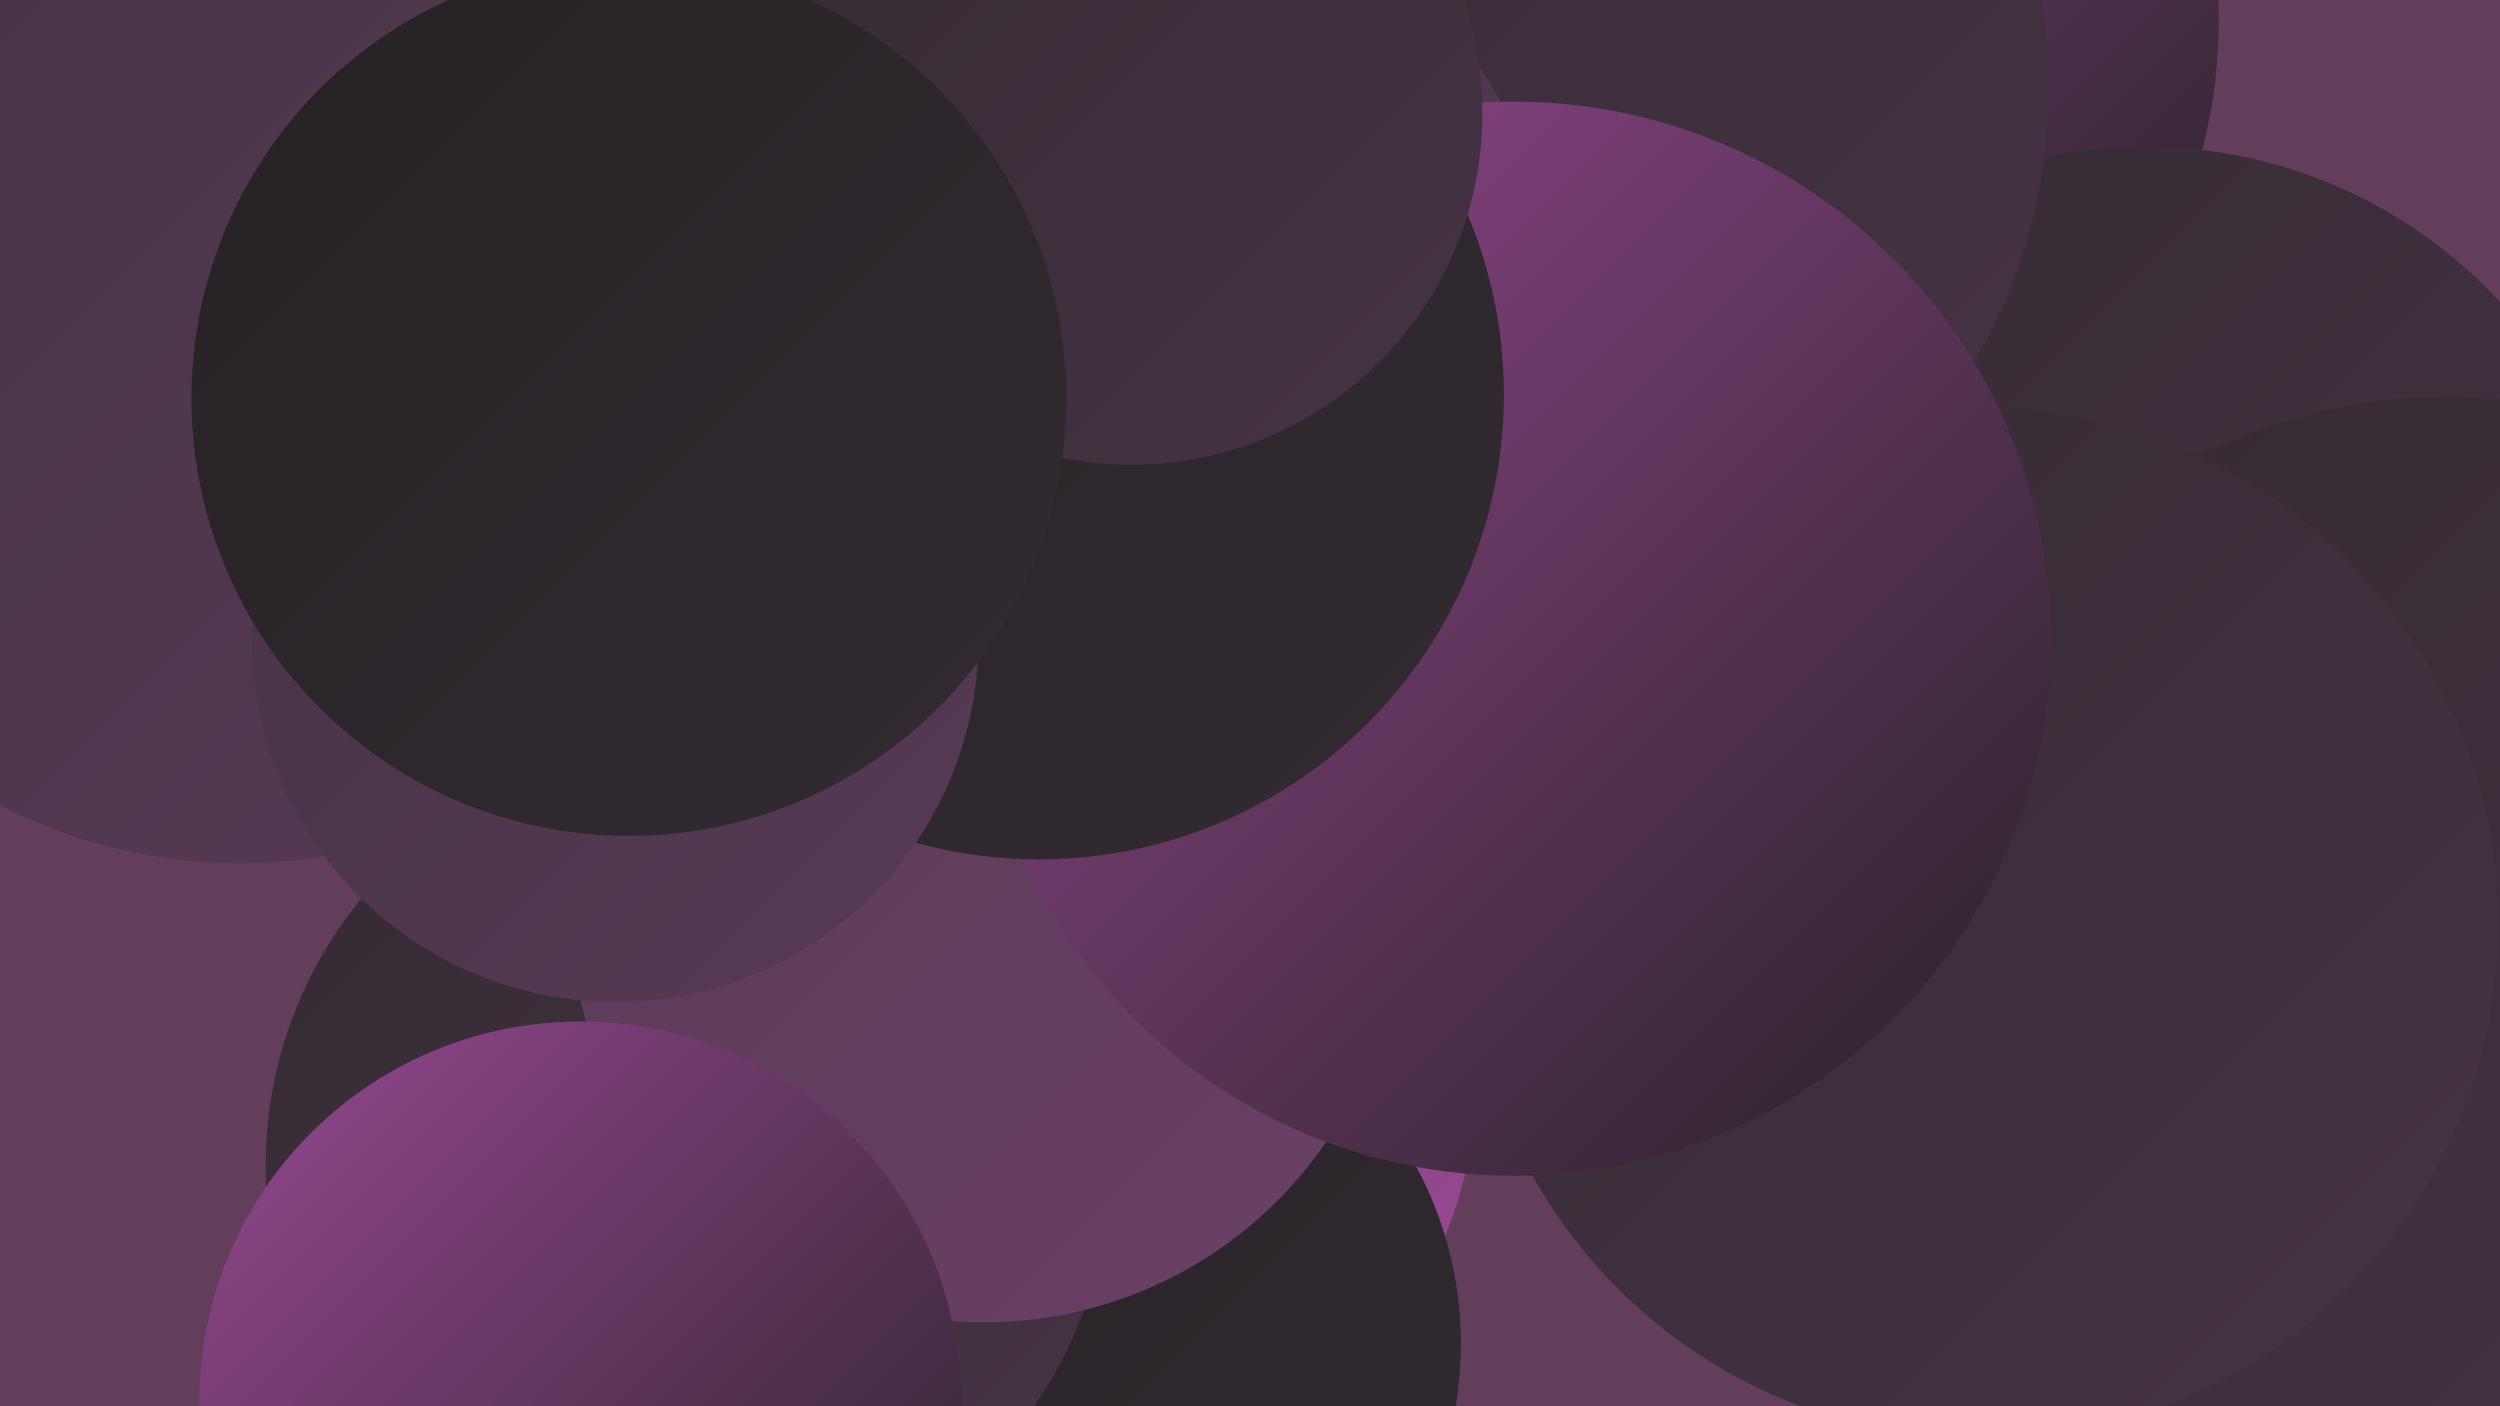 <?xml version="1.0" encoding="UTF-8"?><svg width="1280" height="720" xmlns="http://www.w3.org/2000/svg"><defs><linearGradient id="grad0" x1="0%" y1="0%" x2="100%" y2="100%"><stop offset="0%" style="stop-color:#252124;stop-opacity:1" /><stop offset="100%" style="stop-color:#342b33;stop-opacity:1" /></linearGradient><linearGradient id="grad1" x1="0%" y1="0%" x2="100%" y2="100%"><stop offset="0%" style="stop-color:#342b33;stop-opacity:1" /><stop offset="100%" style="stop-color:#463344;stop-opacity:1" /></linearGradient><linearGradient id="grad2" x1="0%" y1="0%" x2="100%" y2="100%"><stop offset="0%" style="stop-color:#463344;stop-opacity:1" /><stop offset="100%" style="stop-color:#583a55;stop-opacity:1" /></linearGradient><linearGradient id="grad3" x1="0%" y1="0%" x2="100%" y2="100%"><stop offset="0%" style="stop-color:#583a55;stop-opacity:1" /><stop offset="100%" style="stop-color:#6b4068;stop-opacity:1" /></linearGradient><linearGradient id="grad4" x1="0%" y1="0%" x2="100%" y2="100%"><stop offset="0%" style="stop-color:#6b4068;stop-opacity:1" /><stop offset="100%" style="stop-color:#80457c;stop-opacity:1" /></linearGradient><linearGradient id="grad5" x1="0%" y1="0%" x2="100%" y2="100%"><stop offset="0%" style="stop-color:#80457c;stop-opacity:1" /><stop offset="100%" style="stop-color:#974892;stop-opacity:1" /></linearGradient><linearGradient id="grad6" x1="0%" y1="0%" x2="100%" y2="100%"><stop offset="0%" style="stop-color:#974892;stop-opacity:1" /><stop offset="100%" style="stop-color:#252124;stop-opacity:1" /></linearGradient></defs><rect width="1280" height="720" fill="#623e5b" /><circle cx="522" cy="545" r="235" fill="url(#grad5)" /><circle cx="393" cy="449" r="194" fill="url(#grad3)" /><circle cx="865" cy="10" r="271" fill="url(#grad6)" /><circle cx="1098" cy="323" r="248" fill="url(#grad1)" /><circle cx="773" cy="45" r="276" fill="url(#grad1)" /><circle cx="534" cy="307" r="270" fill="url(#grad2)" /><circle cx="557" cy="688" r="191" fill="url(#grad0)" /><circle cx="123" cy="172" r="270" fill="url(#grad2)" /><circle cx="1254" cy="490" r="287" fill="url(#grad1)" /><circle cx="435" cy="457" r="201" fill="url(#grad6)" /><circle cx="352" cy="597" r="216" fill="url(#grad1)" /><circle cx="1015" cy="473" r="264" fill="url(#grad1)" /><circle cx="541" cy="182" r="262" fill="url(#grad2)" /><circle cx="504" cy="465" r="212" fill="url(#grad3)" /><circle cx="775" cy="327" r="275" fill="url(#grad6)" /><circle cx="532" cy="202" r="238" fill="url(#grad0)" /><circle cx="315" cy="327" r="186" fill="url(#grad2)" /><circle cx="579" cy="58" r="180" fill="url(#grad1)" /><circle cx="322" cy="204" r="224" fill="url(#grad0)" /><circle cx="297" cy="718" r="195" fill="url(#grad6)" /></svg>